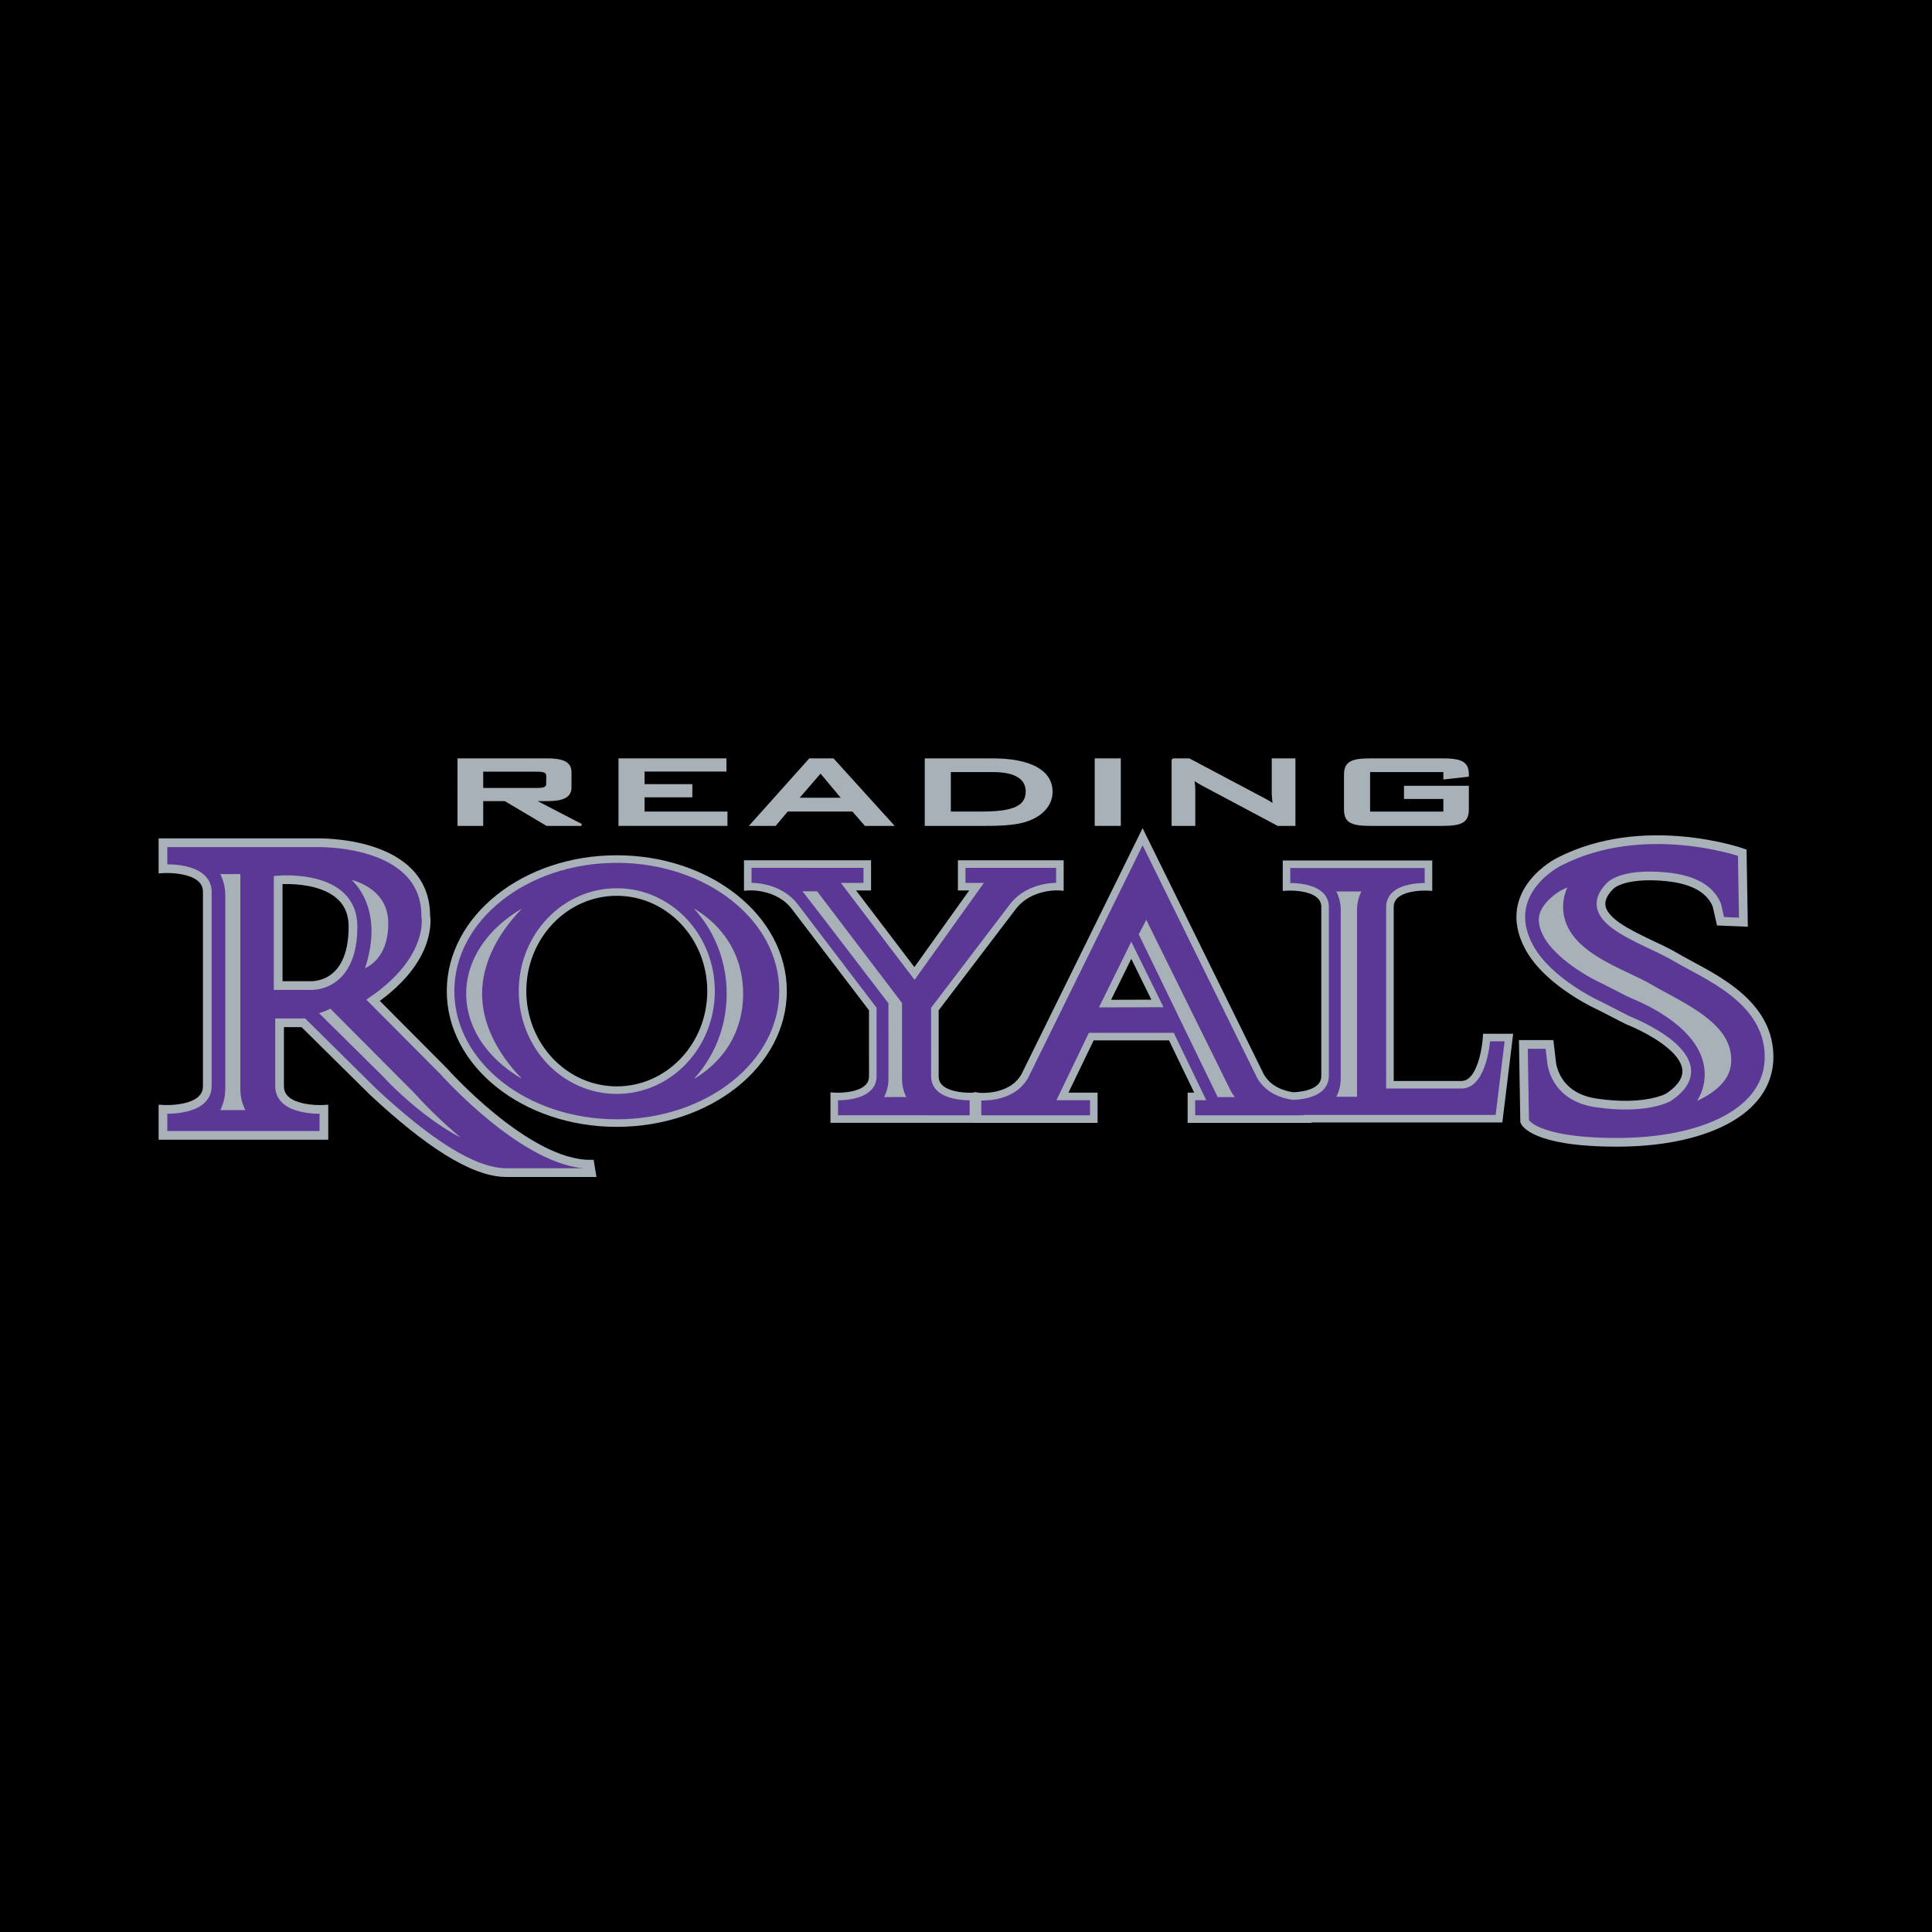 <?xml version="1.0" encoding="utf-8"?>
<!-- Generator: Adobe Illustrator 13.0.0, SVG Export Plug-In . SVG Version: 6.00 Build 14948)  -->
<!DOCTYPE svg PUBLIC "-//W3C//DTD SVG 1.0//EN" "http://www.w3.org/TR/2001/REC-SVG-20010904/DTD/svg10.dtd">
<svg version="1.0" id="Layer_1" xmlns="http://www.w3.org/2000/svg" xmlns:xlink="http://www.w3.org/1999/xlink" x="0px" y="0px"
	 width="192.756px" height="192.756px" viewBox="0 0 192.756 192.756" enable-background="new 0 0 192.756 192.756"
	 xml:space="preserve">
<g>
	<polygon fill-rule="evenodd" clip-rule="evenodd" points="0,0 192.756,0 192.756,192.756 0,192.756 0,0 	"/>
	
		<path fill-rule="evenodd" clip-rule="evenodd" fill="#5C3896" stroke="#A7B1B7" stroke-width="0.755" stroke-miterlimit="2.613" d="
		M78.124,98.88c0,7.273-7.424,13.17-16.587,13.17c-9.158,0-16.584-5.896-16.584-13.17c0-7.273,7.426-13.172,16.584-13.172
		C70.7,85.708,78.124,91.607,78.124,98.88L78.124,98.88z M61.537,88.997c-5.192,0-9.403,4.426-9.403,9.883
		c0,5.458,4.211,9.884,9.403,9.884c5.195,0,9.405-4.426,9.405-9.884C70.942,93.423,66.732,88.997,61.537,88.997L61.537,88.997z"/>
	
		<path fill-rule="evenodd" clip-rule="evenodd" fill="#5C3896" stroke="#A7B1B7" stroke-width="0.755" stroke-miterlimit="2.613" d="
		M97.119,111.649v-2.258c0,0-3.846,0.244-3.846-2.014l0.003-6.707l7.762-10.193c1.72-2.258,4.708-2.013,4.708-2.013v-2.258h-9.798
		v2.258h1.482l-6.192,8.66l-6.587-8.66h1.878v-2.258H74.605v2.258c0,0,2.988-0.245,4.708,2.013l7.763,10.193l0.003,6.707
		c0,2.258-3.846,2.014-3.846,2.014v2.258H97.119L97.119,111.649z"/>
	
		<path fill-rule="evenodd" clip-rule="evenodd" fill="#5C3896" stroke="#A7B1B7" stroke-width="0.755" stroke-miterlimit="2.613" d="
		M150.542,103.516h-2.222c0,0-0.289,4.71-2.516,4.71h-7.131V90.497c0-2.258,3.846-2.013,3.846-2.013v-2.258h-14.163v2.258
		c0,0,3.847-0.245,3.847,2.013v16.845c0,1.657-2.068,1.965-3.171,2.013c-1.069-0.146-2.473-0.611-3.267-1.977l-11.767-23.897
		l-11.764,23.897c-1.401,2.411-4.708,2.014-4.708,2.014v2.258h11.604v-2.258h-3.129l2.875-5.968h7.996l2.876,5.968h-0.881v2.258
		h11.605v-0.037h19.083L150.542,103.516L150.542,103.516z M110.248,100.129l2.62-5.32l2.609,5.304L110.248,100.129L110.248,100.129z
		"/>
	
		<path fill-rule="evenodd" clip-rule="evenodd" fill="#5C3896" stroke="#A7B1B7" stroke-width="0.869" stroke-miterlimit="2.613" d="
		M173.94,92.006l-0.115-6.936c0,0-9.817-3.455-18.294,0.917c0,0-5.872,2.926-3.025,8.405c1.918,3.691,7.22,6.022,7.22,6.022
		l2.654,1.363c0,0,9.878,3.804,4.083,7.701c0,0-2.236,1.299-7.232,0.555c-4.253-0.629-4.435-4.129-4.435-4.129l-0.202-1.7h-2.607
		l0.128,7.677c0,0,0.787,2.087,9.22,2.087c8.434,0,15.264-2.962,15.164-8.646c-0.096-5.684-6.358-8.065-9.379-9.862
		c-3.024-1.795-9.874-3.692-6.462-7.091c0,0,0.942-1.068,4.35-0.971c3.411,0.094,5.461,1.02,6.271,2.865l0.379,1.65L173.94,92.006
		L173.94,92.006z"/>
	
		<path fill-rule="evenodd" clip-rule="evenodd" fill="#A7B1B7" stroke="#5C3896" stroke-width="0.378" stroke-miterlimit="2.613" d="
		M133.574,90.762v16.844c0,0.726-0.206,1.408-0.562,2.005h2.569V90.762c0-0.726,0.205-1.406,0.562-2.004h-3.132
		C133.368,89.355,133.574,90.036,133.574,90.762L133.574,90.762z"/>
	
		<path fill-rule="evenodd" clip-rule="evenodd" fill="#A7B1B7" stroke="#5C3896" stroke-width="0.378" stroke-miterlimit="2.613" d="
		M72.314,99.143c0,3.722-1.614,7.052-4.143,9.281c4.107-1.919,6.16-5.355,6.16-9.281c0-3.924-2.055-7.361-6.164-9.283
		C70.7,92.09,72.314,95.422,72.314,99.143L72.314,99.143z"/>
	
		<path fill-rule="evenodd" clip-rule="evenodd" fill="#A7B1B7" stroke="#5C3896" stroke-width="0.378" stroke-miterlimit="2.613" d="
		M48.289,99.143c0-3.72,2.367-7.052,4.898-9.283c-4.107,1.92-6.863,5.359-6.863,9.283c0,3.926,2.753,7.362,6.861,9.281
		C50.654,106.194,48.289,102.864,48.289,99.143L48.289,99.143z"/>
	
		<path fill-rule="evenodd" clip-rule="evenodd" fill="#A7B1B7" stroke="#5C3896" stroke-width="0.378" stroke-miterlimit="2.613" d="
		M90.183,100.004l-8.564-11.266h-1.94c0.187,0.192,8.77,11.423,8.77,11.423s0.002,7.479,0.002,7.481
		c0,0.726-0.206,1.408-0.562,2.004h2.854c-0.357-0.598-0.563-1.278-0.563-2.006L90.183,100.004L90.183,100.004z"/>
	
		<path fill-rule="evenodd" clip-rule="evenodd" fill="#A7B1B7" stroke="#5C3896" stroke-width="0.378" stroke-miterlimit="2.613" d="
		M114.369,91.355l-0.969,1.858l7.97,16.434h2.22c-0.22-0.258-0.426-0.538-0.608-0.854L114.369,91.355L114.369,91.355z"/>
	
		<path fill-rule="evenodd" clip-rule="evenodd" fill="#A7B1B7" stroke="#5C3896" stroke-width="0.434" stroke-miterlimit="2.613" d="
		M153.412,91.082c-0.22,0.706-0.098,1.489,0.376,2.398c1.215,2.342,4.724,4.295,5.968,4.846l0.069,0.031l0.068,0.036l2.547,1.306
		c1.794,0.707,6.966,3.074,7.394,6.976c0.11,0.996-0.057,2.322-1.133,3.66c1.314-0.51,2.378-1.158,3.117-1.921
		c0.785-0.812,1.142-1.683,1.124-2.741c-0.054-3.051-2.964-4.861-6.478-6.752c-0.585-0.312-1.135-0.609-1.633-0.905
		c-0.538-0.321-1.295-0.679-2.097-1.058c-2.818-1.337-6.013-2.852-6.507-5.775c-0.134-0.793-0.089-1.896,0.632-3.097
		c-0.393,0.162-0.783,0.34-1.169,0.539C155.189,88.883,153.802,89.833,153.412,91.082L153.412,91.082z"/>
	
		<path fill-rule="evenodd" clip-rule="evenodd" fill="#A7B1B7" stroke="#5C3896" stroke-width="0.434" stroke-miterlimit="2.613" d="
		M162.548,99.753l-0.107-0.055c-0.044-0.018-0.097-0.04-0.139-0.056L162.548,99.753L162.548,99.753z"/>
	<path fill-rule="evenodd" clip-rule="evenodd" fill="#5C3896" d="M29.758,113.274h-13.5v-2.597c0,0,4.424,0.28,4.424-2.317v-19.37
		c0-2.596-4.424-2.314-4.424-2.314V84.08h15.297c0,0,10.922-0.351,10.922,7.299c0,0,0.831,4.208-5.253,8.422l7.051,7.086
		c0,0,8.225,9.264,14.585,9.264l0.137,0.842h-8.469c-3.372,0-7.95-3.086-13.304-8.069l-6.958-6.878h-2.374v6.315
		c0,2.598,4.424,2.317,4.424,2.317v2.597h-13.5H29.758L29.758,113.274z M27.753,87.798v10.529h3.111c0,0,4.355,0.41,4.355-5.896
		C35.219,87.097,27.753,87.798,27.753,87.798L27.753,87.798z"/>
	<path fill="none" stroke="#A7B1B7" stroke-width="0.869" stroke-miterlimit="2.613" d="M29.758,113.274h-13.5v-2.597
		c0,0,4.424,0.28,4.424-2.317v-19.37c0-2.596-4.424-2.314-4.424-2.314V84.08h15.297c0,0,10.922-0.351,10.922,7.299
		c0,0,0.831,4.208-5.253,8.422l7.051,7.086c0,0,8.225,9.264,14.585,9.264l0.137,0.842h-8.469c-3.372,0-7.95-3.086-13.304-8.069
		l-6.958-6.878h-2.374v6.315c0,2.598,4.424,2.317,4.424,2.317v2.597h-13.5 M27.753,87.798v10.529h3.111c0,0,4.355,0.41,4.355-5.896
		C35.219,87.097,27.753,87.798,27.753,87.798L27.753,87.798z"/>
	
		<path fill-rule="evenodd" clip-rule="evenodd" fill="#A7B1B7" stroke="#5C3896" stroke-width="0.434" stroke-miterlimit="2.613" d="
		M24.196,86.991h-2.584c0.411,0.686,0.646,1.471,0.646,2.304v19.371c0,0.834-0.235,1.618-0.646,2.304h3.231
		c-0.41-0.686-0.647-1.47-0.647-2.304V86.991L24.196,86.991z"/>
	
		<path fill-rule="evenodd" clip-rule="evenodd" fill="#A7B1B7" stroke="#5C3896" stroke-width="0.218" stroke-miterlimit="2.613" d="
		M41.425,108.988l-8.445-8.485c-0.471,0.246-0.935,0.416-1.36,0.525l6.492,6.422c1.945,2.115,5.492,5.164,8.607,6.531
		C43.965,111.771,41.937,109.562,41.425,108.988L41.425,108.988z"/>
	
		<path fill-rule="evenodd" clip-rule="evenodd" fill="#A7B1B7" stroke="#5C3896" stroke-width="0.434" stroke-miterlimit="2.613" d="
		M36.066,96.964c2.5-6.969-1.798-9.581-1.806-9.583c0,0,4.694,0.546,4.694,4.737C38.955,96.31,36.066,96.964,36.066,96.964
		L36.066,96.964z"/>
	
		<path fill-rule="evenodd" clip-rule="evenodd" fill="#A7B1B7" stroke="#A7B1B7" stroke-width="0.201" stroke-miterlimit="2.613" d="
		M53.515,76.89c0.741,0,1.082,0.089,1.082,0.52v0.785c0,0.431-0.34,0.52-1.082,0.52h-5.406V76.89H53.515L53.515,76.89z
		 M45.746,82.299h2.363v-2.47h2.283l4.164,2.47h3.444l-4.766-2.47h1.361c1.582,0,2.323-0.354,2.323-1.267v-1.533
		c0-0.912-0.741-1.267-2.323-1.267h-8.851V82.299L45.746,82.299z"/>
	
		<polygon fill-rule="evenodd" clip-rule="evenodd" fill="#A7B1B7" stroke="#A7B1B7" stroke-width="0.201" stroke-miterlimit="2.613" points="
		61.806,75.763 72.377,75.763 72.377,76.878 64.208,76.878 64.208,78.334 68.974,78.334 68.974,79.449 64.208,79.449 64.208,81.07 
		72.478,81.07 72.478,82.299 61.806,82.299 61.806,75.763 	"/>
	
		<path fill-rule="evenodd" clip-rule="evenodd" fill="#A7B1B7" stroke="#A7B1B7" stroke-width="0.201" stroke-miterlimit="2.613" d="
		M79.566,79.69l2.302-2.661l2.223,2.661H79.566L79.566,79.69z M74.94,82.299h2.403l1.201-1.432h6.549l1.242,1.432h2.703
		l-5.927-6.537h-2.323L74.94,82.299L74.94,82.299z"/>
	
		<path fill-rule="evenodd" clip-rule="evenodd" fill="#A7B1B7" stroke="#A7B1B7" stroke-width="0.201" stroke-miterlimit="2.613" d="
		M94.764,81.07v-4.142h4.266c2.262,0,3.403,0.71,3.403,2.039c0,1.622-1.521,2.103-4.564,2.103H94.764L94.764,81.07z M92.361,82.299
		h6.028c1.842,0,3.243-0.114,4.244-0.507c1.442-0.557,2.283-1.57,2.283-2.8c0-2.026-2.042-3.23-5.906-3.23h-6.649V82.299
		L92.361,82.299z"/>
	
		<polygon fill-rule="evenodd" clip-rule="evenodd" fill="#A7B1B7" stroke="#A7B1B7" stroke-width="0.201" stroke-miterlimit="2.613" points="
		109.321,75.763 111.724,75.763 111.724,82.299 109.321,82.299 109.321,75.763 	"/>
	
		<path fill-rule="evenodd" clip-rule="evenodd" fill="#A7B1B7" stroke="#A7B1B7" stroke-width="0.201" stroke-miterlimit="2.613" d="
		M116.99,75.763h1.642l7.269,3.851c0.421,0.215,0.821,0.443,1.182,0.709c-0.061-0.544-0.101-0.924-0.101-1.127v-3.433h2.163v6.537
		h-1.643l-7.589-4.041c-0.301-0.165-0.58-0.33-0.86-0.532c0.08,0.507,0.101,0.849,0.101,1.039v3.534h-2.163V75.763L116.99,75.763z"
		/>
	
		<path fill-rule="evenodd" clip-rule="evenodd" fill="#A7B1B7" stroke="#A7B1B7" stroke-width="0.201" stroke-miterlimit="2.613" d="
		M136.594,76.929v4.142h7.509v-1.457h-3.925v-1.115h6.268v2.255c0,1.228-0.622,1.545-2.564,1.545h-7.128
		c-1.942,0-2.562-0.317-2.562-1.545v-3.446c0-1.228,0.62-1.545,2.562-1.545h7.128c1.883,0,2.564,0.304,2.564,1.482
		c0,0.051,0,0.102,0,0.152l-2.343,0.266v-0.734H136.594L136.594,76.929z"/>
</g>
</svg>
